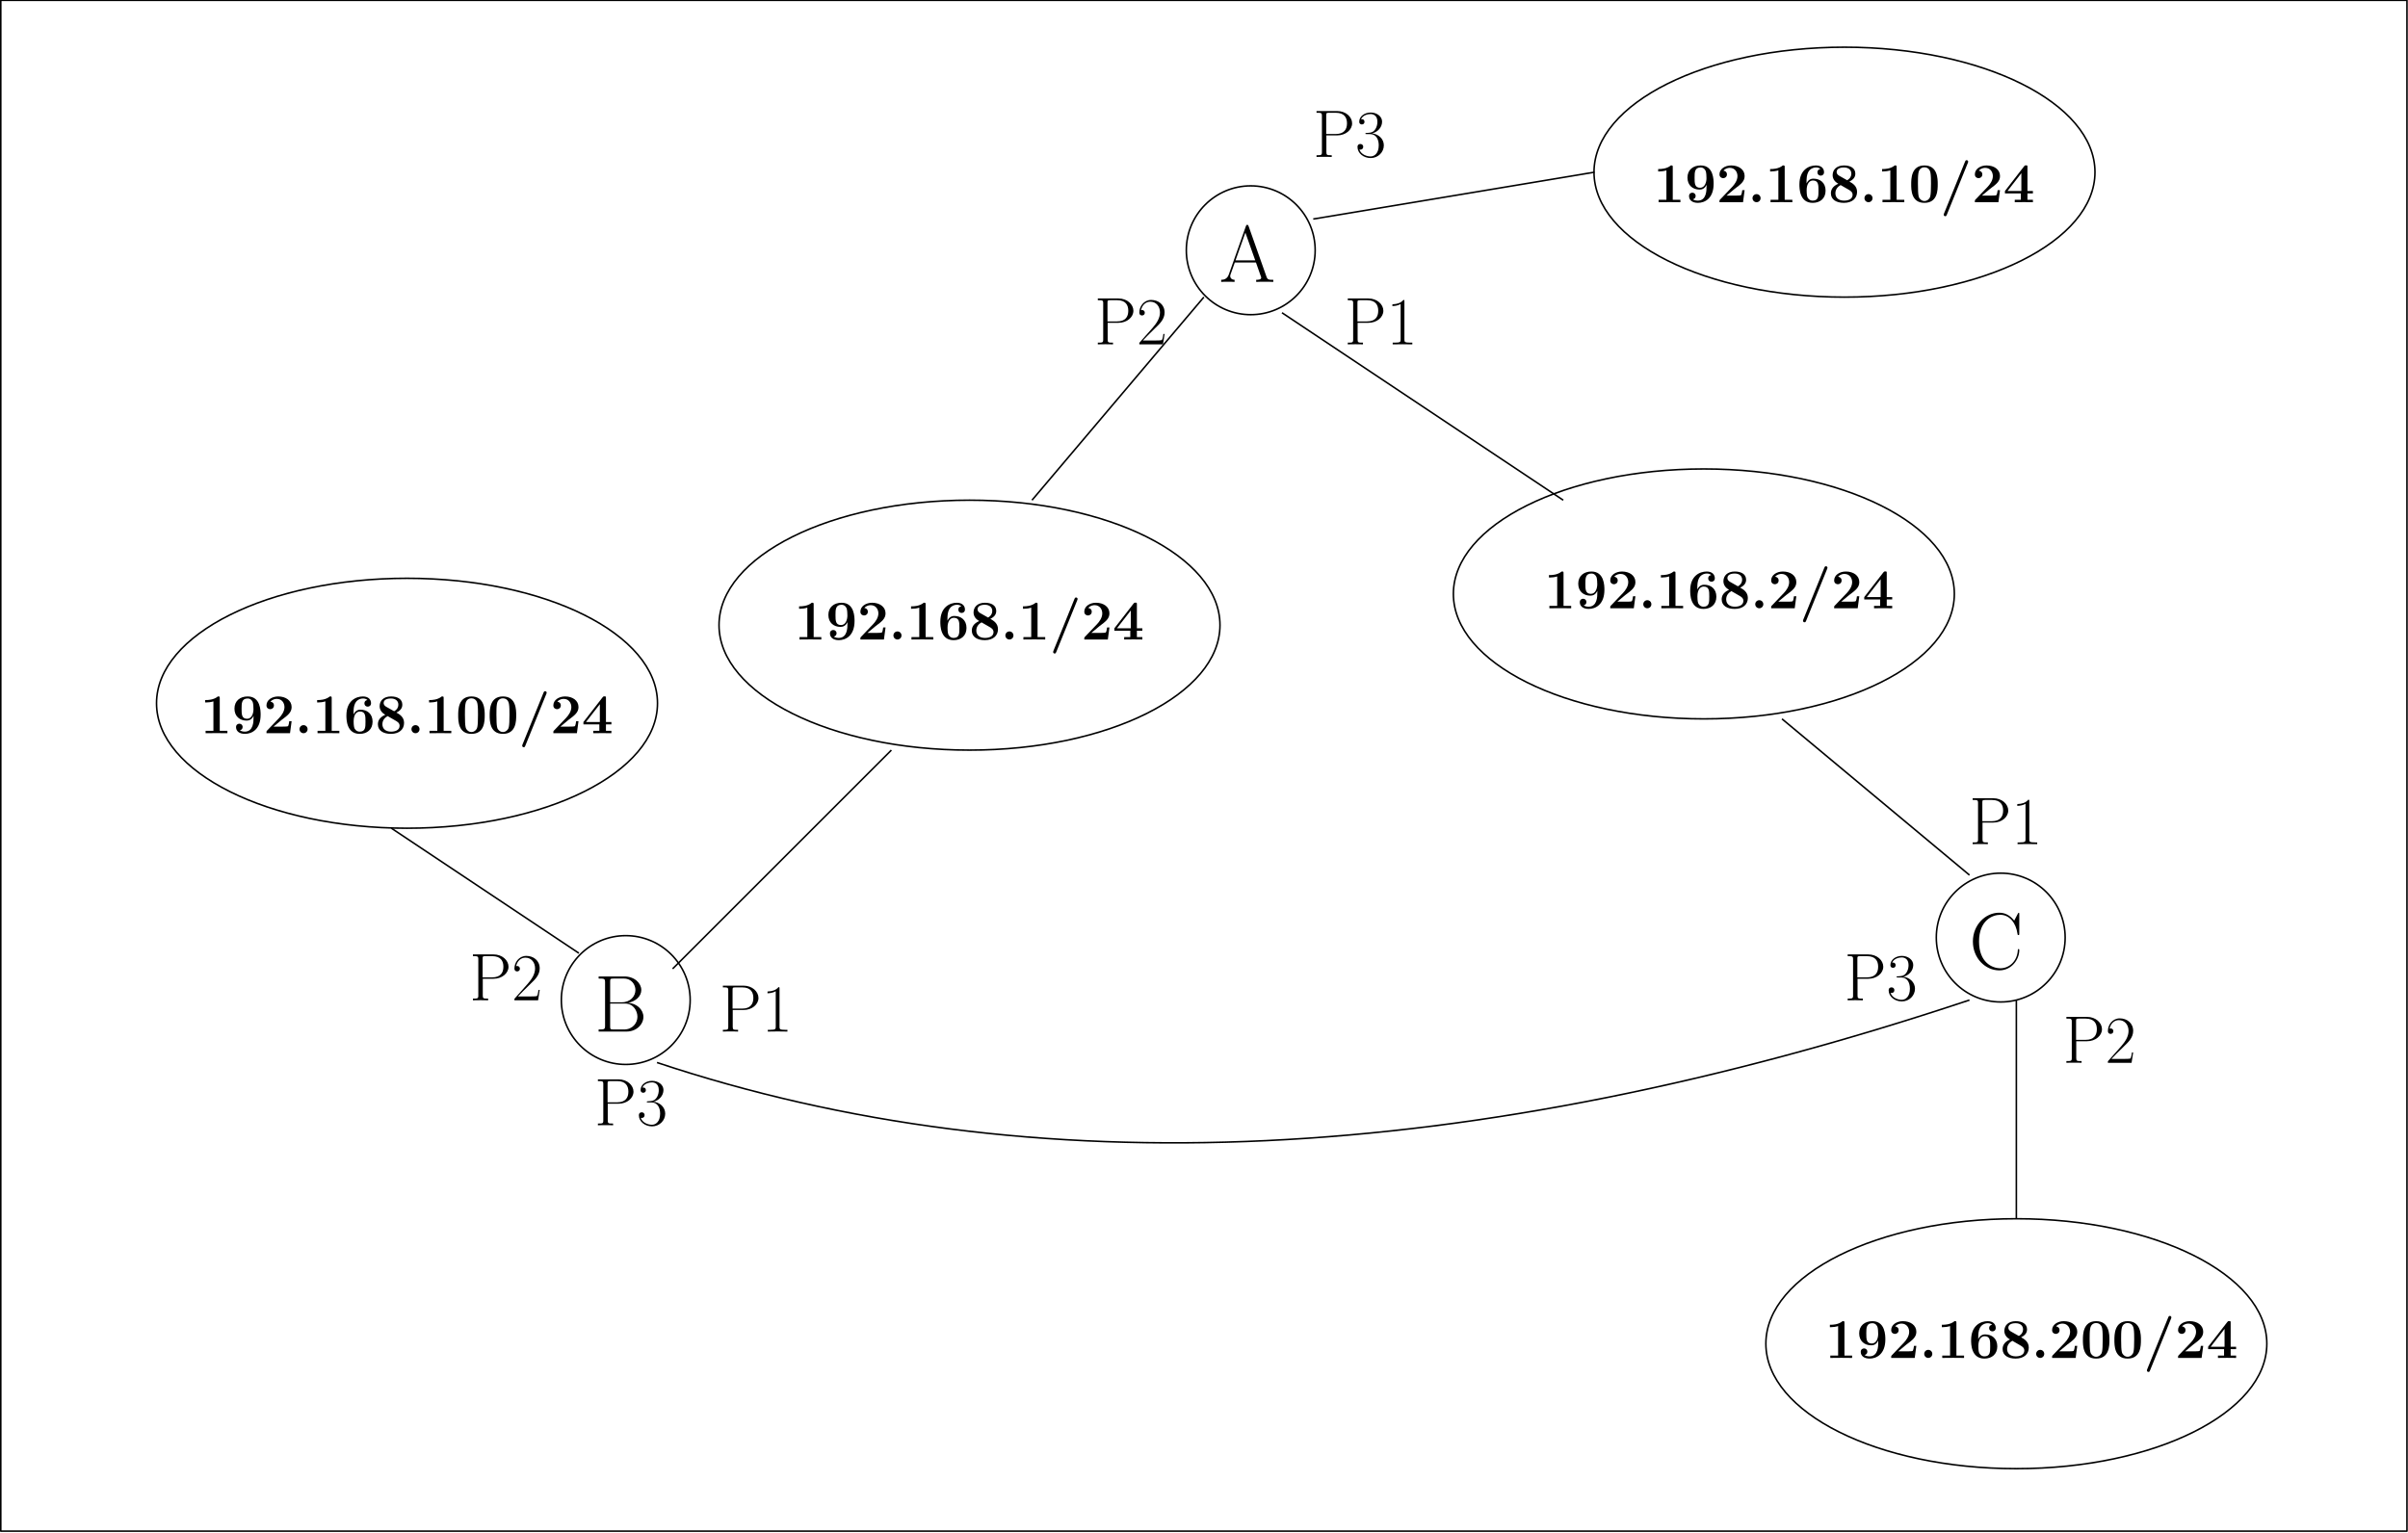 <?xml version="1.0" encoding="UTF-8"?>
<svg xmlns="http://www.w3.org/2000/svg" xmlns:xlink="http://www.w3.org/1999/xlink" width="1146pt" height="730pt" viewBox="0 0 1146 730" version="1.1">
<defs>
<g>
<symbol overflow="visible" id="glyph0-0">
<path style="stroke:none;" d=""/>
</symbol>
<symbol overflow="visible" id="glyph0-1">
<path style="stroke:none;" d="M 9.234 -16.719 C 9.234 -17.5 9.172 -17.5 8.328 -17.5 C 6.344 -15.797 3.391 -15.797 2.797 -15.797 L 2.297 -15.797 L 2.297 -14.641 L 2.797 -14.641 C 3.734 -14.641 5.141 -14.797 6.219 -15.156 L 6.219 -1.141 L 2.5 -1.141 L 2.5 0 C 3.625 -0.047 6.422 -0.047 7.688 -0.047 C 8.938 -0.047 11.766 -0.047 12.875 0 L 12.875 -1.141 L 9.234 -1.141 Z M 9.234 -16.719 "/>
</symbol>
<symbol overflow="visible" id="glyph0-2">
<path style="stroke:none;" d="M 10.328 -7.516 C 10.328 -5.656 10.328 -0.75 6.156 -0.75 C 5.328 -0.75 4.375 -0.953 3.812 -1.391 C 4.594 -1.547 5.141 -2.109 5.141 -2.953 C 5.141 -3.922 4.422 -4.531 3.578 -4.531 C 2.875 -4.531 2 -4.078 2 -2.906 C 2 -1.047 3.469 0.312 6.219 0.312 C 9.609 0.312 13.703 -1.891 13.703 -8.781 C 13.703 -10.562 13.703 -17.5 7.547 -17.5 C 3.875 -17.5 1.25 -15.359 1.25 -11.703 C 1.25 -8 3.812 -6 7.016 -6 C 8.141 -6 9.469 -6.406 10.328 -8.297 Z M 7.281 -6.875 C 4.641 -6.875 4.641 -9.047 4.641 -11.656 C 4.641 -14.219 4.641 -16.531 7.547 -16.531 C 9.25 -16.531 9.875 -15.016 9.969 -14.719 C 10.234 -13.922 10.297 -12.266 10.297 -11.391 C 10.297 -9.516 9.516 -6.875 7.281 -6.875 Z M 7.281 -6.875 "/>
</symbol>
<symbol overflow="visible" id="glyph0-3">
<path style="stroke:none;" d="M 13.469 -5.734 L 12.344 -5.734 C 12.266 -5.172 12.078 -3.594 11.688 -3.328 C 11.469 -3.141 9.391 -3.141 8.984 -3.141 L 4.859 -3.141 C 5.875 -4 8.297 -6.031 8.688 -6.328 C 11.656 -8.531 13.469 -9.891 13.469 -12.453 C 13.469 -15.609 10.609 -17.5 7.094 -17.5 C 4.078 -17.5 1.5 -15.797 1.5 -13.25 C 1.5 -11.844 2.641 -11.438 3.25 -11.438 C 4.078 -11.438 5.047 -12 5.047 -13.234 C 5.047 -14.344 4.219 -14.906 3.391 -15.016 C 4.453 -16.25 5.875 -16.344 6.422 -16.344 C 8.875 -16.344 10.062 -14.344 10.062 -12.422 C 10.062 -10.344 8.641 -8.422 7.547 -7.281 L 1.766 -1.234 C 1.5 -0.984 1.5 -0.938 1.5 -0.453 L 1.5 0 L 12.703 0 Z M 13.469 -5.734 "/>
</symbol>
<symbol overflow="visible" id="glyph0-4">
<path style="stroke:none;" d="M 6.078 -1.922 C 6.078 -3.016 5.203 -3.844 4.156 -3.844 C 3.125 -3.844 2.234 -3.016 2.234 -1.922 C 2.234 -0.828 3.125 0 4.156 0 C 5.203 0 6.078 -0.828 6.078 -1.922 Z M 6.078 -1.922 "/>
</symbol>
<symbol overflow="visible" id="glyph0-5">
<path style="stroke:none;" d="M 4.641 -9.656 C 4.641 -11.281 4.719 -12.938 5.469 -14.375 C 6.047 -15.5 7.422 -16.531 9.156 -16.531 C 9.656 -16.531 10.609 -16.453 11.25 -15.797 C 10.234 -15.688 9.812 -14.938 9.812 -14.219 C 9.812 -13.25 10.531 -12.641 11.391 -12.641 C 12.078 -12.641 12.969 -13.094 12.969 -14.266 C 12.969 -15.875 11.891 -17.5 9.094 -17.5 C 5.766 -17.5 1.25 -15.422 1.25 -8.453 C 1.25 -6.672 1.25 0.312 7.578 0.312 C 11.094 0.312 13.703 -1.766 13.703 -5.5 C 13.703 -9.234 11.125 -11.203 7.953 -11.203 C 7.422 -11.203 5.703 -11.203 4.641 -8.938 Z M 7.547 -0.75 C 5.844 -0.75 5.172 -2.188 5.062 -2.406 C 4.688 -3.281 4.688 -5.422 4.688 -5.656 C 4.688 -8.938 6.109 -10.328 7.688 -10.328 C 10.328 -10.328 10.328 -8.188 10.328 -5.516 C 10.328 -2.875 10.328 -0.75 7.547 -0.75 Z M 7.547 -0.75 "/>
</symbol>
<symbol overflow="visible" id="glyph0-6">
<path style="stroke:none;" d="M 10.062 -9.812 C 11.391 -10.516 12.875 -11.5 12.875 -13.578 C 12.875 -16.328 10.422 -17.5 7.516 -17.5 C 3.969 -17.5 2.078 -15.469 2.078 -12.875 C 2.078 -11.438 2.797 -9.844 4.781 -8.797 C 1.766 -7.469 1.25 -5.625 1.25 -4.234 C 1.25 -1.172 3.922 0.312 7.438 0.312 C 11.391 0.312 13.703 -1.812 13.703 -4.906 C 13.703 -7.812 11.422 -9.062 10.062 -9.812 Z M 5.25 -12.562 C 4.719 -12.859 3.969 -13.469 3.969 -14.344 C 3.969 -16.484 6.828 -16.531 7.438 -16.531 C 9.703 -16.531 10.984 -15.344 10.984 -13.578 C 10.984 -12.484 10.516 -11.328 8.984 -10.453 Z M 5.875 -8.156 L 9.547 -6.047 C 10.422 -5.547 11.578 -4.906 11.578 -3.547 C 11.578 -1.406 9.438 -0.75 7.516 -0.75 C 4.875 -0.75 3.391 -2.156 3.391 -4.266 C 3.391 -6.219 4.594 -7.438 5.875 -8.156 Z M 5.875 -8.156 "/>
</symbol>
<symbol overflow="visible" id="glyph0-7">
<path style="stroke:none;" d="M 13.797 -8.516 C 13.797 -11.062 13.797 -17.5 7.5 -17.5 C 1.172 -17.5 1.172 -11.094 1.172 -8.516 C 1.172 -5.953 1.172 0.312 7.469 0.312 C 13.766 0.312 13.797 -5.875 13.797 -8.516 Z M 7.5 -0.562 C 6.641 -0.562 6 -0.906 5.469 -1.469 C 4.797 -2.141 4.375 -2.562 4.375 -8.828 C 4.375 -10.703 4.375 -12.406 4.594 -13.797 C 4.969 -16.438 6.875 -16.609 7.469 -16.609 C 8.328 -16.609 9.969 -16.219 10.344 -13.969 C 10.594 -12.609 10.594 -10.453 10.594 -8.828 C 10.594 -2.531 10.188 -2.156 9.391 -1.359 C 8.859 -0.828 8.141 -0.562 7.5 -0.562 Z M 7.5 -0.562 "/>
</symbol>
<symbol overflow="visible" id="glyph0-8">
<path style="stroke:none;" d="M 13.172 -18.781 C 13.312 -19.094 13.312 -19.203 13.312 -19.25 C 13.312 -19.734 12.938 -20 12.594 -20 C 12.078 -20 11.969 -19.688 11.812 -19.312 L 1.781 5.438 C 1.656 5.766 1.656 5.875 1.656 5.922 C 1.656 6.406 2.031 6.672 2.375 6.672 C 2.875 6.672 2.984 6.375 3.141 5.969 Z M 13.172 -18.781 "/>
</symbol>
<symbol overflow="visible" id="glyph0-9">
<path style="stroke:none;" d="M 11.547 -4.188 L 14.141 -4.188 L 14.141 -5.328 L 11.547 -5.328 L 11.547 -16.781 C 11.547 -17.438 11.516 -17.547 10.859 -17.547 C 10.375 -17.547 10.328 -17.547 10 -17.156 L 0.828 -5.328 L 0.828 -4.188 L 8.406 -4.188 L 8.406 -1.141 L 5.5 -1.141 L 5.5 0 C 6.266 -0.047 8.906 -0.047 9.875 -0.047 C 10.781 -0.047 13.422 -0.047 14.141 0 L 14.141 -1.141 L 11.547 -1.141 Z M 8.641 -13.812 L 8.641 -5.328 L 2.047 -5.328 Z M 8.641 -13.812 "/>
</symbol>
<symbol overflow="visible" id="glyph1-0">
<path style="stroke:none;" d=""/>
</symbol>
<symbol overflow="visible" id="glyph1-1">
<path style="stroke:none;" d="M 6.344 -10.266 L 11.453 -10.266 C 15.578 -10.266 18.594 -12.953 18.594 -16 C 18.594 -19.047 15.641 -21.859 11.453 -21.859 L 1.656 -21.859 L 1.656 -21.031 C 3.875 -21.031 4.219 -21.031 4.219 -19.578 L 4.219 -2.266 C 4.219 -0.828 3.875 -0.828 1.656 -0.828 L 1.656 0 C 2.594 -0.062 4.281 -0.062 5.281 -0.062 C 6.266 -0.062 7.969 -0.062 8.891 0 L 8.891 -0.828 C 6.688 -0.828 6.344 -0.828 6.344 -2.266 Z M 6.266 -10.938 L 6.266 -19.781 C 6.266 -20.859 6.344 -21.031 7.609 -21.031 L 10.844 -21.031 C 14.969 -21.031 16.156 -18.656 16.156 -16 C 16.156 -13.094 14.75 -10.938 10.844 -10.938 Z M 6.266 -10.938 "/>
</symbol>
<symbol overflow="visible" id="glyph1-2">
<path style="stroke:none;" d="M 8.516 -20.453 C 8.516 -21.125 8.484 -21.156 8.031 -21.156 C 6.781 -19.641 4.891 -19.172 3.109 -19.109 C 3.016 -19.109 2.844 -19.109 2.812 -19.047 C 2.781 -18.969 2.781 -18.906 2.781 -18.234 C 3.781 -18.234 5.438 -18.438 6.719 -19.203 L 6.719 -2.344 C 6.719 -1.219 6.656 -0.828 3.906 -0.828 L 2.938 -0.828 L 2.938 0 C 4.484 -0.031 6.078 -0.062 7.609 -0.062 C 9.156 -0.062 10.75 -0.031 12.281 0 L 12.281 -0.828 L 11.328 -0.828 C 8.578 -0.828 8.516 -1.188 8.516 -2.344 Z M 8.516 -20.453 "/>
</symbol>
<symbol overflow="visible" id="glyph1-3">
<path style="stroke:none;" d="M 13.344 -4.953 L 12.766 -4.953 C 12.453 -2.688 12.188 -2.297 12.062 -2.109 C 11.906 -1.859 9.594 -1.859 9.156 -1.859 L 3.016 -1.859 C 4.156 -3.109 6.406 -5.375 9.125 -8 C 11.078 -9.859 13.344 -12.031 13.344 -15.203 C 13.344 -18.969 10.344 -21.156 6.969 -21.156 C 3.453 -21.156 1.312 -18.047 1.312 -15.172 C 1.312 -13.922 2.234 -13.766 2.625 -13.766 C 2.938 -13.766 3.906 -13.953 3.906 -15.078 C 3.906 -16.062 3.078 -16.359 2.625 -16.359 C 2.438 -16.359 2.234 -16.312 2.109 -16.25 C 2.719 -18.969 4.578 -20.312 6.531 -20.312 C 9.312 -20.312 11.141 -18.109 11.141 -15.203 C 11.141 -12.422 9.5 -10.016 7.688 -7.938 L 1.312 -0.734 L 1.312 0 L 12.578 0 Z M 13.344 -4.953 "/>
</symbol>
<symbol overflow="visible" id="glyph1-4">
<path style="stroke:none;" d="M 7.078 -10.875 C 9.922 -10.875 11.172 -8.422 11.172 -5.562 C 11.172 -1.734 9.125 -0.25 7.266 -0.25 C 5.562 -0.25 2.812 -1.094 1.953 -3.547 C 2.109 -3.484 2.266 -3.484 2.438 -3.484 C 3.203 -3.484 3.781 -4 3.781 -4.828 C 3.781 -5.766 3.078 -6.172 2.438 -6.172 C 1.891 -6.172 1.062 -5.922 1.062 -4.734 C 1.062 -1.797 3.938 0.516 7.328 0.516 C 10.875 0.516 13.594 -2.266 13.594 -5.531 C 13.594 -8.641 11.047 -10.875 8 -11.234 C 10.438 -11.75 12.766 -13.922 12.766 -16.828 C 12.766 -19.328 10.234 -21.156 7.359 -21.156 C 4.453 -21.156 1.891 -19.359 1.891 -16.797 C 1.891 -15.688 2.719 -15.484 3.141 -15.484 C 3.812 -15.484 4.391 -15.906 4.391 -16.734 C 4.391 -17.562 3.812 -17.984 3.141 -17.984 C 3.016 -17.984 2.844 -17.984 2.719 -17.922 C 3.641 -20.031 6.172 -20.422 7.297 -20.422 C 8.422 -20.422 10.531 -19.875 10.531 -16.797 C 10.531 -15.906 10.406 -14.297 9.312 -12.891 C 8.359 -11.641 7.266 -11.578 6.203 -11.484 C 6.047 -11.484 5.312 -11.422 5.188 -11.422 C 4.953 -11.391 4.828 -11.359 4.828 -11.141 C 4.828 -10.906 4.859 -10.875 5.5 -10.875 Z M 7.078 -10.875 "/>
</symbol>
<symbol overflow="visible" id="glyph2-0">
<path style="stroke:none;" d=""/>
</symbol>
<symbol overflow="visible" id="glyph2-1">
<path style="stroke:none;" d="M 13.938 -26.531 C 13.75 -27.031 13.672 -27.156 13.281 -27.156 C 12.906 -27.156 12.828 -27.031 12.641 -26.531 L 4.5 -3.5 C 3.766 -1.422 2.234 -1 0.891 -1 L 0.891 0 C 1.578 -0.078 3.109 -0.078 3.844 -0.078 C 4.797 -0.078 6.344 -0.078 7.266 0 L 7.266 -1 C 5.453 -1.078 5.188 -2.297 5.188 -2.766 C 5.188 -3.109 5.266 -3.297 5.344 -3.531 L 7.375 -9.25 L 17.438 -9.25 L 19.734 -2.734 C 19.938 -2.266 19.938 -2.188 19.938 -2.031 C 19.938 -1 18.281 -1 17.547 -1 L 17.547 0 C 18.672 -0.078 20.656 -0.078 21.859 -0.078 C 22.859 -0.078 24.766 -0.078 25.688 0 L 25.688 -1 C 23.656 -1 22.969 -1 22.469 -2.422 Z M 12.406 -23.469 L 17.094 -10.25 L 7.719 -10.25 Z M 12.406 -23.469 "/>
</symbol>
<symbol overflow="visible" id="glyph2-2">
<path style="stroke:none;" d="M 2 -26.234 L 2 -25.234 C 4.641 -25.234 5.062 -25.234 5.062 -23.5 L 5.062 -2.734 C 5.062 -1 4.641 -1 2 -1 L 2 0 L 15.203 0 C 20.125 0 23.312 -3.5 23.312 -6.984 C 23.312 -10.453 20.156 -13.406 16.047 -13.672 C 19.734 -14.406 22.312 -16.859 22.312 -19.781 C 22.312 -22.969 19.172 -26.234 14.203 -26.234 Z M 7.484 -13.938 L 7.484 -23.734 C 7.484 -25.047 7.562 -25.234 9.109 -25.234 L 14.016 -25.234 C 17.828 -25.234 19.516 -22.156 19.516 -19.781 C 19.516 -16.859 17.172 -13.938 13.016 -13.938 Z M 9.109 -1 C 7.562 -1 7.484 -1.188 7.484 -2.5 L 7.484 -13.328 L 14.594 -13.328 C 18.547 -13.328 20.469 -9.828 20.469 -7.031 C 20.469 -4.219 18.281 -1 14.094 -1 Z M 9.109 -1 "/>
</symbol>
<symbol overflow="visible" id="glyph2-3">
<path style="stroke:none;" d="M 23.844 -26.078 C 23.844 -26.766 23.812 -26.812 23.578 -26.812 C 23.422 -26.812 23.391 -26.766 23.125 -26.312 L 21.438 -23.078 C 19.547 -25.469 17.25 -26.844 14.281 -26.844 C 7.719 -26.844 1.766 -21.047 1.766 -13.141 C 1.766 -5.141 7.719 0.609 14.328 0.609 C 20.203 0.609 23.844 -4.578 23.844 -8.984 C 23.844 -9.375 23.844 -9.531 23.5 -9.531 C 23.203 -9.531 23.203 -9.406 23.156 -9.062 C 22.859 -3.688 19.016 -0.391 14.859 -0.391 C 10.953 -0.391 4.688 -3.156 4.688 -13.141 C 4.688 -23.156 11.062 -25.844 14.781 -25.844 C 19.125 -25.844 22.281 -22.078 23 -16.75 C 23.078 -16.281 23.078 -16.203 23.422 -16.203 C 23.844 -16.203 23.844 -16.281 23.844 -16.969 Z M 23.844 -26.078 "/>
</symbol>
</g>
</defs>
<g id="surface429">
<path style="fill:none;stroke-width:0.4;stroke-linecap:butt;stroke-linejoin:round;stroke:rgb(0%,0%,0%);stroke-opacity:1;stroke-miterlimit:10;" d="M 320.493 656 C 320.493 665.109 313.108 672.492 303.999 672.492 C 294.891 672.492 287.508 665.109 287.508 656 C 287.508 646.892 294.891 639.507 303.999 639.507 C 313.108 639.507 320.493 646.892 320.493 656 Z M 320.493 656 " transform="matrix(1.859,0,0,-1.859,30.111,1338.639)"/>
<path style="fill:none;stroke-width:0.4;stroke-linecap:butt;stroke-linejoin:round;stroke:rgb(0%,0%,0%);stroke-opacity:1;stroke-miterlimit:10;" d="M 512.493 480 C 512.493 489.108 505.108 496.493 495.999 496.493 C 486.891 496.493 479.508 489.108 479.508 480 C 479.508 470.892 486.891 463.507 495.999 463.507 C 505.108 463.507 512.493 470.892 512.493 480 Z M 512.493 480 " transform="matrix(1.859,0,0,-1.859,30.111,1338.639)"/>
<path style="fill:none;stroke-width:0.4;stroke-linecap:butt;stroke-linejoin:round;stroke:rgb(0%,0%,0%);stroke-opacity:1;stroke-miterlimit:10;" d="M 160.492 464.001 C 160.492 473.109 153.109 480.492 144.001 480.492 C 134.892 480.492 127.507 473.109 127.507 464.001 C 127.507 454.892 134.892 447.507 144.001 447.507 C 153.109 447.507 160.492 454.892 160.492 464.001 Z M 160.492 464.001 " transform="matrix(1.859,0,0,-1.859,30.111,1338.639)"/>
<path style="fill:none;stroke-width:0.4;stroke-linecap:butt;stroke-linejoin:round;stroke:rgb(0%,0%,0%);stroke-opacity:1;stroke-miterlimit:10;" d="M 500.001 464.001 L 500.001 407.999 " transform="matrix(1.859,0,0,-1.859,30.111,1338.639)"/>
<path style="fill:none;stroke-width:0.4;stroke-linecap:butt;stroke-linejoin:round;stroke:rgb(0%,0%,0%);stroke-opacity:1;stroke-miterlimit:10;" d="M 320.001 663.999 L 392 675.999 " transform="matrix(1.859,0,0,-1.859,30.111,1338.639)"/>
<path style="fill:none;stroke-width:0.4;stroke-linecap:butt;stroke-linejoin:round;stroke:rgb(0%,0%,0%);stroke-opacity:1;stroke-miterlimit:10;" d="M 132 476.001 L 84 508 " transform="matrix(1.859,0,0,-1.859,30.111,1338.639)"/>
<path style="fill:none;stroke-width:0.4;stroke-linecap:butt;stroke-linejoin:round;stroke:rgb(0%,0%,0%);stroke-opacity:1;stroke-miterlimit:10;" d="M 520.126 675.999 C 520.126 693.674 491.416 708 456 708 C 420.586 708 391.876 693.674 391.876 675.999 C 391.876 658.327 420.586 644 456 644 C 491.416 644 520.126 658.327 520.126 675.999 Z M 520.126 675.999 " transform="matrix(1.859,0,0,-1.859,30.111,1338.639)"/>
<path style="fill:none;stroke-width:0.4;stroke-linecap:butt;stroke-linejoin:round;stroke:rgb(0%,0%,0%);stroke-opacity:1;stroke-miterlimit:10;" d="M 564.125 376 C 564.125 393.673 535.415 407.999 500.001 407.999 C 464.585 407.999 435.875 393.673 435.875 376 C 435.875 358.326 464.585 343.999 500.001 343.999 C 535.415 343.999 564.125 358.326 564.125 376 Z M 564.125 376 " transform="matrix(1.859,0,0,-1.859,30.111,1338.639)"/>
<path style="fill:none;stroke-width:0.4;stroke-linecap:butt;stroke-linejoin:round;stroke:rgb(0%,0%,0%);stroke-opacity:1;stroke-miterlimit:10;" d="M 152.125 540.001 C 152.125 557.673 123.415 572 87.999 572 C 52.585 572 23.875 557.673 23.875 540.001 C 23.875 522.326 52.585 508 87.999 508 C 123.415 508 152.125 522.326 152.125 540.001 Z M 152.125 540.001 " transform="matrix(1.859,0,0,-1.859,30.111,1338.639)"/>
<g style="fill:rgb(0%,0%,0%);fill-opacity:1;">
  <use xlink:href="#glyph0-1" x="786.852" y="96.255"/>
  <use xlink:href="#glyph0-2" x="801.838" y="96.255"/>
  <use xlink:href="#glyph0-3" x="816.824" y="96.255"/>
  <use xlink:href="#glyph0-4" x="831.81" y="96.255"/>
  <use xlink:href="#glyph0-1" x="840.129" y="96.255"/>
  <use xlink:href="#glyph0-5" x="855.115" y="96.255"/>
  <use xlink:href="#glyph0-6" x="870.101" y="96.255"/>
  <use xlink:href="#glyph0-4" x="885.087" y="96.255"/>
  <use xlink:href="#glyph0-1" x="893.407" y="96.255"/>
  <use xlink:href="#glyph0-7" x="908.393" y="96.255"/>
  <use xlink:href="#glyph0-8" x="923.379" y="96.255"/>
  <use xlink:href="#glyph0-3" x="938.365" y="96.255"/>
  <use xlink:href="#glyph0-9" x="953.351" y="96.255"/>
</g>
<path style="fill:none;stroke-width:0.4;stroke-linecap:butt;stroke-linejoin:round;stroke:rgb(0%,0%,0%);stroke-opacity:1;stroke-miterlimit:10;" d="M 484.125 568 C 484.125 585.673 455.415 599.999 419.999 599.999 C 384.585 599.999 355.875 585.673 355.875 568 C 355.875 550.328 384.585 535.999 419.999 535.999 C 455.415 535.999 484.125 550.328 484.125 568 Z M 484.125 568 " transform="matrix(1.859,0,0,-1.859,30.111,1338.639)"/>
<path style="fill:none;stroke-width:0.4;stroke-linecap:butt;stroke-linejoin:round;stroke:rgb(0%,0%,0%);stroke-opacity:1;stroke-miterlimit:10;" d="M 296.125 559.999 C 296.125 577.674 267.415 592 232.001 592 C 196.585 592 167.875 577.674 167.875 559.999 C 167.875 542.327 196.585 528 232.001 528 C 267.415 528 296.125 542.327 296.125 559.999 Z M 296.125 559.999 " transform="matrix(1.859,0,0,-1.859,30.111,1338.639)"/>
<path style="fill:none;stroke-width:0.4;stroke-linecap:butt;stroke-linejoin:round;stroke:rgb(0%,0%,0%);stroke-opacity:1;stroke-miterlimit:10;" d="M 291.999 644 L 248 592 " transform="matrix(1.859,0,0,-1.859,30.111,1338.639)"/>
<path style="fill:none;stroke-width:0.4;stroke-linecap:butt;stroke-linejoin:round;stroke:rgb(0%,0%,0%);stroke-opacity:1;stroke-miterlimit:10;" d="M 212 528 L 156.001 471.999 " transform="matrix(1.859,0,0,-1.859,30.111,1338.639)"/>
<path style="fill:none;stroke-width:0.4;stroke-linecap:butt;stroke-linejoin:round;stroke:rgb(0%,0%,0%);stroke-opacity:1;stroke-miterlimit:10;" d="M 312 640.001 L 384.001 592 " transform="matrix(1.859,0,0,-1.859,30.111,1338.639)"/>
<path style="fill:none;stroke-width:0.4;stroke-linecap:butt;stroke-linejoin:round;stroke:rgb(0%,0%,0%);stroke-opacity:1;stroke-miterlimit:10;" d="M 440 535.999 L 488.001 495.999 " transform="matrix(1.859,0,0,-1.859,30.111,1338.639)"/>
<g style="fill:rgb(0%,0%,0%);fill-opacity:1;">
  <use xlink:href="#glyph1-1" x="639.766" y="163.938"/>
  <use xlink:href="#glyph1-2" x="659.861" y="163.938"/>
</g>
<g style="fill:rgb(0%,0%,0%);fill-opacity:1;">
  <use xlink:href="#glyph1-1" x="520.809" y="163.938"/>
  <use xlink:href="#glyph1-3" x="540.904" y="163.938"/>
</g>
<g style="fill:rgb(0%,0%,0%);fill-opacity:1;">
  <use xlink:href="#glyph1-1" x="624.897" y="74.72"/>
  <use xlink:href="#glyph1-4" x="644.992" y="74.72"/>
</g>
<g style="fill:rgb(0%,0%,0%);fill-opacity:1;">
  <use xlink:href="#glyph1-1" x="937.159" y="401.852"/>
  <use xlink:href="#glyph1-2" x="957.254" y="401.852"/>
</g>
<g style="fill:rgb(0%,0%,0%);fill-opacity:1;">
  <use xlink:href="#glyph1-1" x="981.768" y="505.94"/>
  <use xlink:href="#glyph1-3" x="1001.863" y="505.94"/>
</g>
<g style="fill:rgb(0%,0%,0%);fill-opacity:1;">
  <use xlink:href="#glyph1-1" x="342.373" y="491.07"/>
  <use xlink:href="#glyph1-2" x="362.468" y="491.07"/>
</g>
<g style="fill:rgb(0%,0%,0%);fill-opacity:1;">
  <use xlink:href="#glyph1-1" x="223.416" y="476.2"/>
  <use xlink:href="#glyph1-3" x="243.511" y="476.2"/>
</g>
<g style="fill:rgb(0%,0%,0%);fill-opacity:1;">
  <use xlink:href="#glyph2-1" x="580.288" y="134.199"/>
</g>
<g style="fill:rgb(0%,0%,0%);fill-opacity:1;">
  <use xlink:href="#glyph2-2" x="282.895" y="491.07"/>
</g>
<g style="fill:rgb(0%,0%,0%);fill-opacity:1;">
  <use xlink:href="#glyph2-3" x="937.159" y="461.331"/>
</g>
<g style="fill:rgb(0%,0%,0%);fill-opacity:1;">
  <use xlink:href="#glyph0-1" x="734.872" y="289.56"/>
  <use xlink:href="#glyph0-2" x="749.858" y="289.56"/>
  <use xlink:href="#glyph0-3" x="764.844" y="289.56"/>
  <use xlink:href="#glyph0-4" x="779.83" y="289.56"/>
  <use xlink:href="#glyph0-1" x="788.15" y="289.56"/>
  <use xlink:href="#glyph0-5" x="803.136" y="289.56"/>
  <use xlink:href="#glyph0-6" x="818.122" y="289.56"/>
  <use xlink:href="#glyph0-4" x="833.108" y="289.56"/>
  <use xlink:href="#glyph0-3" x="841.427" y="289.56"/>
  <use xlink:href="#glyph0-8" x="856.413" y="289.56"/>
  <use xlink:href="#glyph0-3" x="871.399" y="289.56"/>
  <use xlink:href="#glyph0-9" x="886.385" y="289.56"/>
</g>
<g style="fill:rgb(0%,0%,0%);fill-opacity:1;">
  <use xlink:href="#glyph0-1" x="868.57" y="646.432"/>
  <use xlink:href="#glyph0-2" x="883.556" y="646.432"/>
  <use xlink:href="#glyph0-3" x="898.542" y="646.432"/>
  <use xlink:href="#glyph0-4" x="913.528" y="646.432"/>
  <use xlink:href="#glyph0-1" x="921.847" y="646.432"/>
  <use xlink:href="#glyph0-5" x="936.833" y="646.432"/>
  <use xlink:href="#glyph0-6" x="951.819" y="646.432"/>
  <use xlink:href="#glyph0-4" x="966.805" y="646.432"/>
  <use xlink:href="#glyph0-3" x="975.125" y="646.432"/>
  <use xlink:href="#glyph0-7" x="990.111" y="646.432"/>
  <use xlink:href="#glyph0-7" x="1005.097" y="646.432"/>
  <use xlink:href="#glyph0-8" x="1020.083" y="646.432"/>
  <use xlink:href="#glyph0-3" x="1035.069" y="646.432"/>
  <use xlink:href="#glyph0-9" x="1050.054" y="646.432"/>
</g>
<g style="fill:rgb(0%,0%,0%);fill-opacity:1;">
  <use xlink:href="#glyph0-1" x="378.001" y="304.43"/>
  <use xlink:href="#glyph0-2" x="392.987" y="304.43"/>
  <use xlink:href="#glyph0-3" x="407.973" y="304.43"/>
  <use xlink:href="#glyph0-4" x="422.959" y="304.43"/>
  <use xlink:href="#glyph0-1" x="431.279" y="304.43"/>
  <use xlink:href="#glyph0-5" x="446.264" y="304.43"/>
  <use xlink:href="#glyph0-6" x="461.25" y="304.43"/>
  <use xlink:href="#glyph0-4" x="476.236" y="304.43"/>
  <use xlink:href="#glyph0-1" x="484.556" y="304.43"/>
  <use xlink:href="#glyph0-8" x="499.542" y="304.43"/>
  <use xlink:href="#glyph0-3" x="514.528" y="304.43"/>
  <use xlink:href="#glyph0-9" x="529.514" y="304.43"/>
</g>
<g style="fill:rgb(0%,0%,0%);fill-opacity:1;">
  <use xlink:href="#glyph0-1" x="95.349" y="349.039"/>
  <use xlink:href="#glyph0-2" x="110.335" y="349.039"/>
  <use xlink:href="#glyph0-3" x="125.321" y="349.039"/>
  <use xlink:href="#glyph0-4" x="140.307" y="349.039"/>
  <use xlink:href="#glyph0-1" x="148.626" y="349.039"/>
  <use xlink:href="#glyph0-5" x="163.612" y="349.039"/>
  <use xlink:href="#glyph0-6" x="178.598" y="349.039"/>
  <use xlink:href="#glyph0-4" x="193.584" y="349.039"/>
  <use xlink:href="#glyph0-1" x="201.904" y="349.039"/>
  <use xlink:href="#glyph0-7" x="216.889" y="349.039"/>
  <use xlink:href="#glyph0-7" x="231.875" y="349.039"/>
  <use xlink:href="#glyph0-8" x="246.861" y="349.039"/>
  <use xlink:href="#glyph0-3" x="261.847" y="349.039"/>
  <use xlink:href="#glyph0-9" x="276.833" y="349.039"/>
</g>
<path style="fill:none;stroke-width:0.4;stroke-linecap:butt;stroke-linejoin:round;stroke:rgb(0%,0%,0%);stroke-opacity:1;stroke-miterlimit:10;" d="M -16 720 L -16 328 L 600.001 328 L 600.001 720 Z M -16 720 " transform="matrix(1.859,0,0,-1.859,30.111,1338.639)"/>
<path style="fill:none;stroke-width:0.4;stroke-linecap:butt;stroke-linejoin:round;stroke:rgb(0%,0%,0%);stroke-opacity:1;stroke-miterlimit:10;" d="M 151.999 447.999 C 248 416 360.001 421.334 488.001 464.001 " transform="matrix(1.859,0,0,-1.859,30.111,1338.639)"/>
<g style="fill:rgb(0%,0%,0%);fill-opacity:1;">
  <use xlink:href="#glyph1-1" x="877.681" y="476.2"/>
  <use xlink:href="#glyph1-4" x="897.775" y="476.2"/>
</g>
<g style="fill:rgb(0%,0%,0%);fill-opacity:1;">
  <use xlink:href="#glyph1-1" x="282.895" y="535.679"/>
  <use xlink:href="#glyph1-4" x="302.99" y="535.679"/>
</g>
</g>
</svg>
